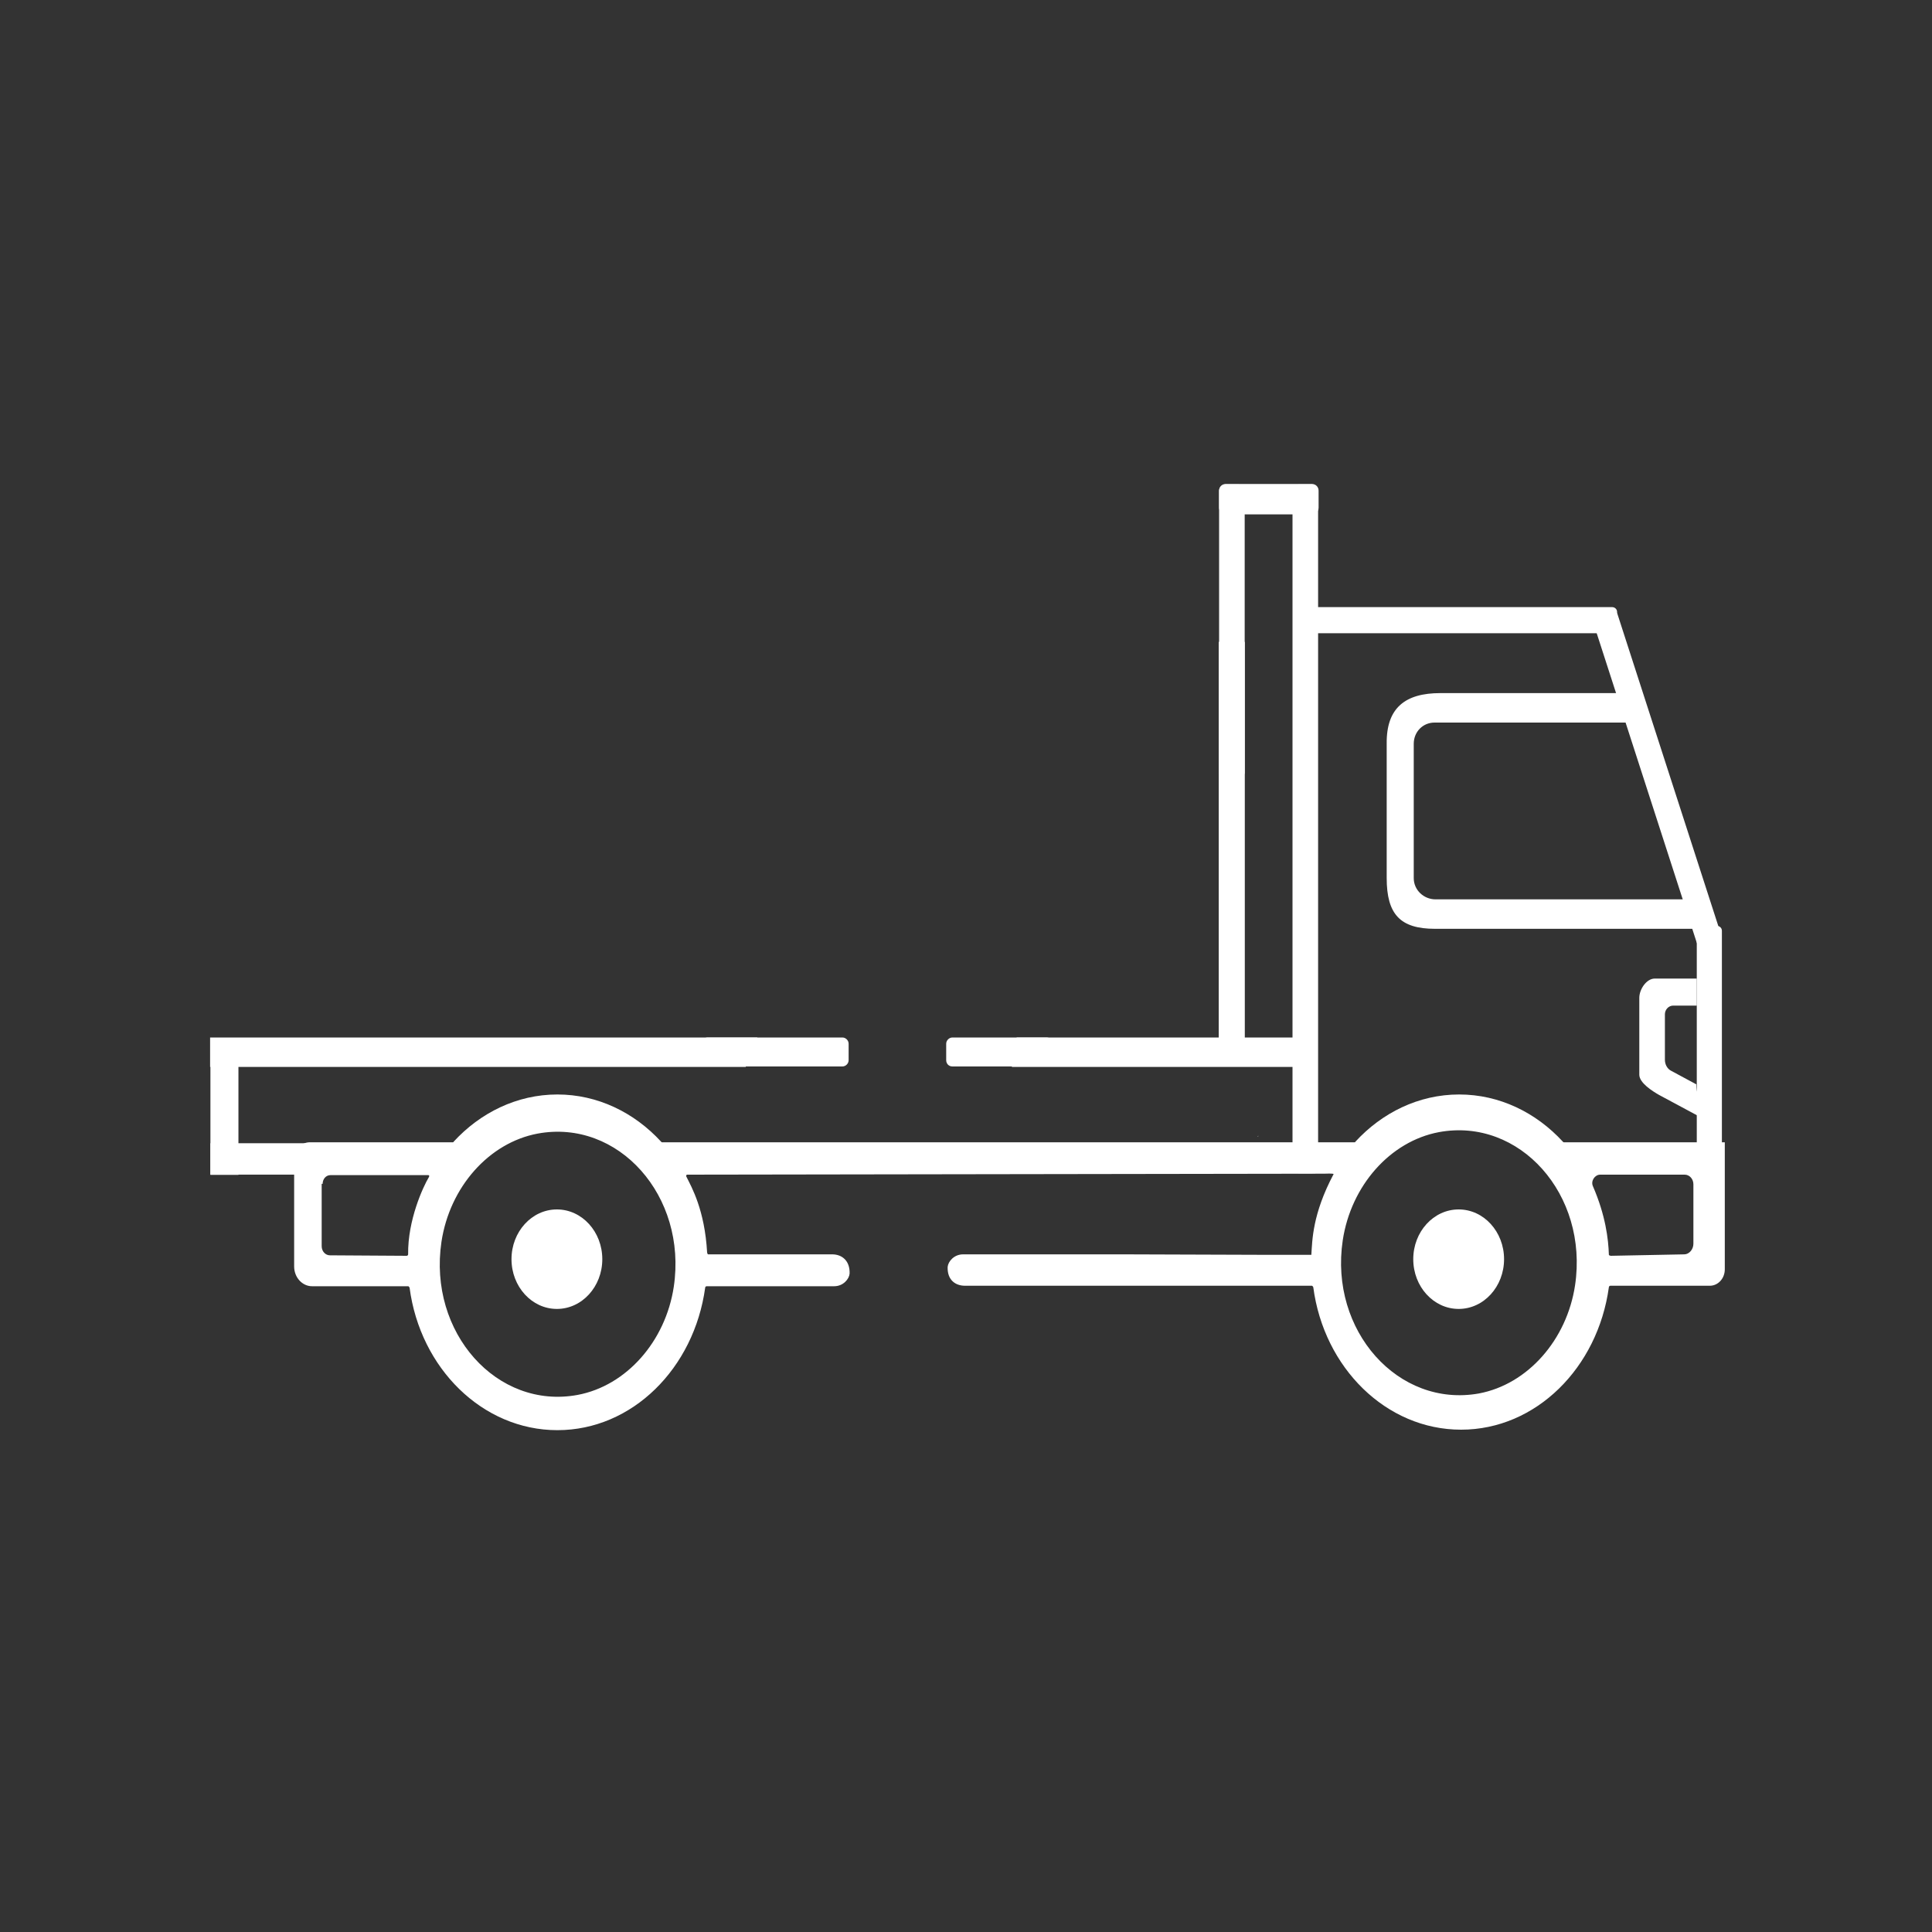<?xml version="1.0" encoding="utf-8"?>
<!-- Generator: Adobe Illustrator 25.2.3, SVG Export Plug-In . SVG Version: 6.00 Build 0)  -->
<svg version="1.1" id="Capa_1" xmlns="http://www.w3.org/2000/svg" xmlns:xlink="http://www.w3.org/1999/xlink" x="0px" y="0px"
	 viewBox="0 0 400 400" style="enable-background:new 0 0 400 400;" xml:space="preserve">
<rect x="0" y="0" width="400" height="400" fill="#333333" stroke="none"/>
<style type="text/css">
	.st0{fill:#FFFFFF;}
</style>
<g>
	<path class="st0" d="M352.3,239.8h3.2c0.6,0,1-0.5,1-1v-46.1c0-0.6-0.5-1-1-1h-3.2c-0.6,0-1,0.5-1,1v46.1
		C351.3,239.3,351.7,239.8,352.3,239.8z"/>
	<path class="st0" d="M253.8,106.5h17.8c0.8,0,1.4-0.6,1.4-1.4v-3.5c0-0.8-0.6-1.4-1.4-1.4h-17.8c-0.8,0-1.4,0.6-1.4,1.4v3.5
		C252.4,105.9,253,106.5,253.8,106.5z"/>
	<path class="st0" d="M197.2,220.8h19.5c0.7,0,1.3-0.6,1.3-1.3v-3.4c0-0.7-0.6-1.3-1.3-1.3h-19.5c-0.7,0-1.3,0.6-1.3,1.3v3.4
		C195.9,220.2,196.4,220.8,197.2,220.8z"/>
	<path class="st0" d="M146.5,220.8h27.9c0.7,0,1.3-0.6,1.3-1.3v-3.4c0-0.7-0.6-1.3-1.3-1.3h-27.9c-0.7,0-1.3,0.6-1.3,1.3v3.4
		C145.2,220.2,145.8,220.8,146.5,220.8z"/>
	<path class="st0" d="M260.5,235.1c0,0.1-0.1,0.2-0.2,0.2c0.1,0,0.1,0,0.2,0V235.1z"/>
	<path class="st0" d="M268.9,242.9h2.7c0.7,0,1.3-0.6,1.3-1.3V101.6c0-0.7-0.6-1.3-1.3-1.3h-2.7c-0.7,0-1.3,0.6-1.3,1.3v139.9
		C267.5,242.3,268.1,242.9,268.9,242.9z"/>
	<path class="st0" d="M253.7,161.2h2.7c0.7,0,1.3-0.6,1.3-1.3v-58.3c0-0.7-0.6-1.3-1.3-1.3h-2.7c-0.7,0-1.3,0.6-1.3,1.3v58.3
		C252.4,160.6,253,161.2,253.7,161.2z"/>
	<path class="st0" d="M60.9,240l0,22.2c0,2.3,1.7,4.1,3.7,4.1l19.9,0c0.1,0,0.2,0.1,0.3,0.3c2.2,16.7,15.1,29.5,30.6,29.5
		c15.5,0,28.3-12.8,30.6-29.5c0-0.1,0.1-0.3,0.3-0.3h12l14.4,0c1.9,0,3.1-1.5,3.2-2.6c0.1-2.7-1.6-4-3.6-4l-8.1,0c0,0,0,0,0,0
		l-17.6,0c-0.1,0-0.2-0.3-0.2-0.4c-0.5-8.8-3.2-13.5-4.3-15.7c-0.1-0.2,0-0.4,0.2-0.4l131.8-0.2c0.2,0,2.1-0.1,2,0.1
		c-4.4,8.3-4.4,13.7-4.6,16.7c0,0-0.7,0-0.8,0l-8,0h-0.1l-29.8-0.1c0,0,0,0,0,0h-7.1c-0.1,0-0.3,0-0.4,0h-18.4l0,0l-7.5,0
		c-1.9,0-3.1,1.5-3.2,2.6c-0.1,2.7,1.6,3.9,3.6,3.9l6.8,0l0,0l56.4,0h8.6c0.1,0,0.2,0.1,0.3,0.3c2.2,16.7,15.1,29.5,30.6,29.5
		c15.5,0,28.3-12.8,30.6-29.5c0-0.1,0.1-0.3,0.3-0.3l20.6,0c1.7,0,3.1-1.5,3.1-3.4v-26.3h-6.2H349h-25.2c-0.1,0-0.1,0-0.2-0.1
		c-5.6-6.1-13.2-9.8-21.5-9.8c-8.4,0-16,3.8-21.5,9.8c0,0.1-0.1,0.1-0.2,0.1h-27.5c-0.1,0-9.2,0-9.4,0H137.1c-0.1,0-0.1,0-0.2-0.1
		c-5.6-6.1-13.2-9.8-21.5-9.8c-8.4,0-16,3.8-21.5,9.8c0,0.1-0.1,0.1-0.2,0.1h-9.2h-8.8h-8.8l-2.9,0C62.2,236.6,60.9,238.1,60.9,240z
		 M331.3,243.2h17.5c1,0,1.8,0.9,1.8,2v12.3c0,1.2-0.9,2.2-1.9,2.2l-15.2,0.3c-0.1,0-0.4-0.1-0.4-0.2c-0.1-3.3-0.7-8.2-3.3-14.2
		C329.3,244.5,330.2,243.2,331.3,243.2z M278,256.8c1.7-11.3,9.8-20.5,19.9-22.4c16.7-3.1,31,12.9,28.2,31.7
		c-1.7,11.3-9.8,20.5-19.9,22.4C289.5,291.5,275.2,275.5,278,256.8z M91.4,257.1c1.7-11.3,9.8-20.5,19.9-22.4
		c16.7-3.1,31,12.9,28.2,31.7c-1.7,11.3-9.8,20.5-19.9,22.4C102.9,291.9,88.6,275.9,91.4,257.1z M66.8,245.1c0-1,0.7-1.8,1.6-1.8
		h20.3c0.2,0,0.2,0.2,0.1,0.4c-1.2,2-4.4,8.9-4.3,16c0,0.1-0.1,0.3-0.3,0.3l-15.9-0.1c-0.9,0-1.7-0.8-1.7-1.9V245.1z"/>
	<path class="st0" d="M346,221.7c-0.8-0.4-1.3-1.3-1.3-2.3l0-9.4c0-1,0.8-1.8,1.7-1.8h4.9c0-2.9,0-2.7,0-5.6h-8.7
		c-1.7,0-3.2,2.2-3.2,4l0,15.9c0,1.7,2.7,3.4,4.1,4.2l9.5,5.1c0-3.4-1.8-4.1-1.8-7.3L346,221.7z"/>
	<path class="st0" d="M353.9,196.5l1.1-0.4c1.1-0.4,1.7-1.6,1.3-2.7l-21.4-66.2c-0.4-1.1-1.5-1.7-2.6-1.3l-1.1,0.4
		c-1.1,0.4-1.7,1.6-1.3,2.7l21.4,66.2C351.7,196.2,352.8,196.8,353.9,196.5z"/>
	<path class="st0" d="M334.8,130.1v-3.4c0-0.6-0.5-1-1-1h-64.6c-0.6,0-1,0.5-1,1v3.4c0,0.6,0.5,1,1,1h64.6
		C334.4,131.2,334.8,130.7,334.8,130.1z"/>
	<path class="st0" d="M298.2,143.5l9,0c0,0,0,0,0,0h31c1,0,1.8,1,1.8,2.3v1.5c0,1.3-0.8,2.3-1.8,2.3h-9.7c0,0,0,0,0,0l-18.3,0h-3
		c0,0,0,0,0,0l-10.2,0c-2.4,0-4.3,1.9-4.3,4.4v27.8c0,2.5,2.1,4.4,4.5,4.4h55c0.3,0.5-0.2,1,0.1,1.5c0.7,1.6,1.8,4.6,1.8,4.6h-57
		c-7.2,0-10-3-10-10.5V154C287,146.5,291,143.5,298.2,143.5z"/>
	
		<rect x="252.4" y="132.9" transform="matrix(-1 -5.031454e-11 5.031454e-11 -1 510.123 352.79)" class="st0" width="5.4" height="87"/>
	
		<rect x="43.5" y="215.2" transform="matrix(-1 -5.014046e-11 5.014046e-11 -1 92.865 458.444)" class="st0" width="5.8" height="28"/>
	
		<rect x="57.1" y="223.1" transform="matrix(-3.987762e-11 1 -1 -3.987762e-11 300.36 179.594)" class="st0" width="6.5" height="33.7"/>
	<g>
		<ellipse class="st0" cx="302" cy="260.7" rx="9.4" ry="10.3"/>
		<ellipse class="st0" cx="115.3" cy="260.7" rx="9.4" ry="10.3"/>
	</g>
	<path class="st0" d="M210.5,214.8h60v6.1h-61C209.4,218.8,209.5,216.8,210.5,214.8z"/>
	<path class="st0" d="M43.5,214.8h113.3c-0.7,2.2-2.1,4-2.4,6.1H43.5V214.8z"/>
</g>
</svg>
